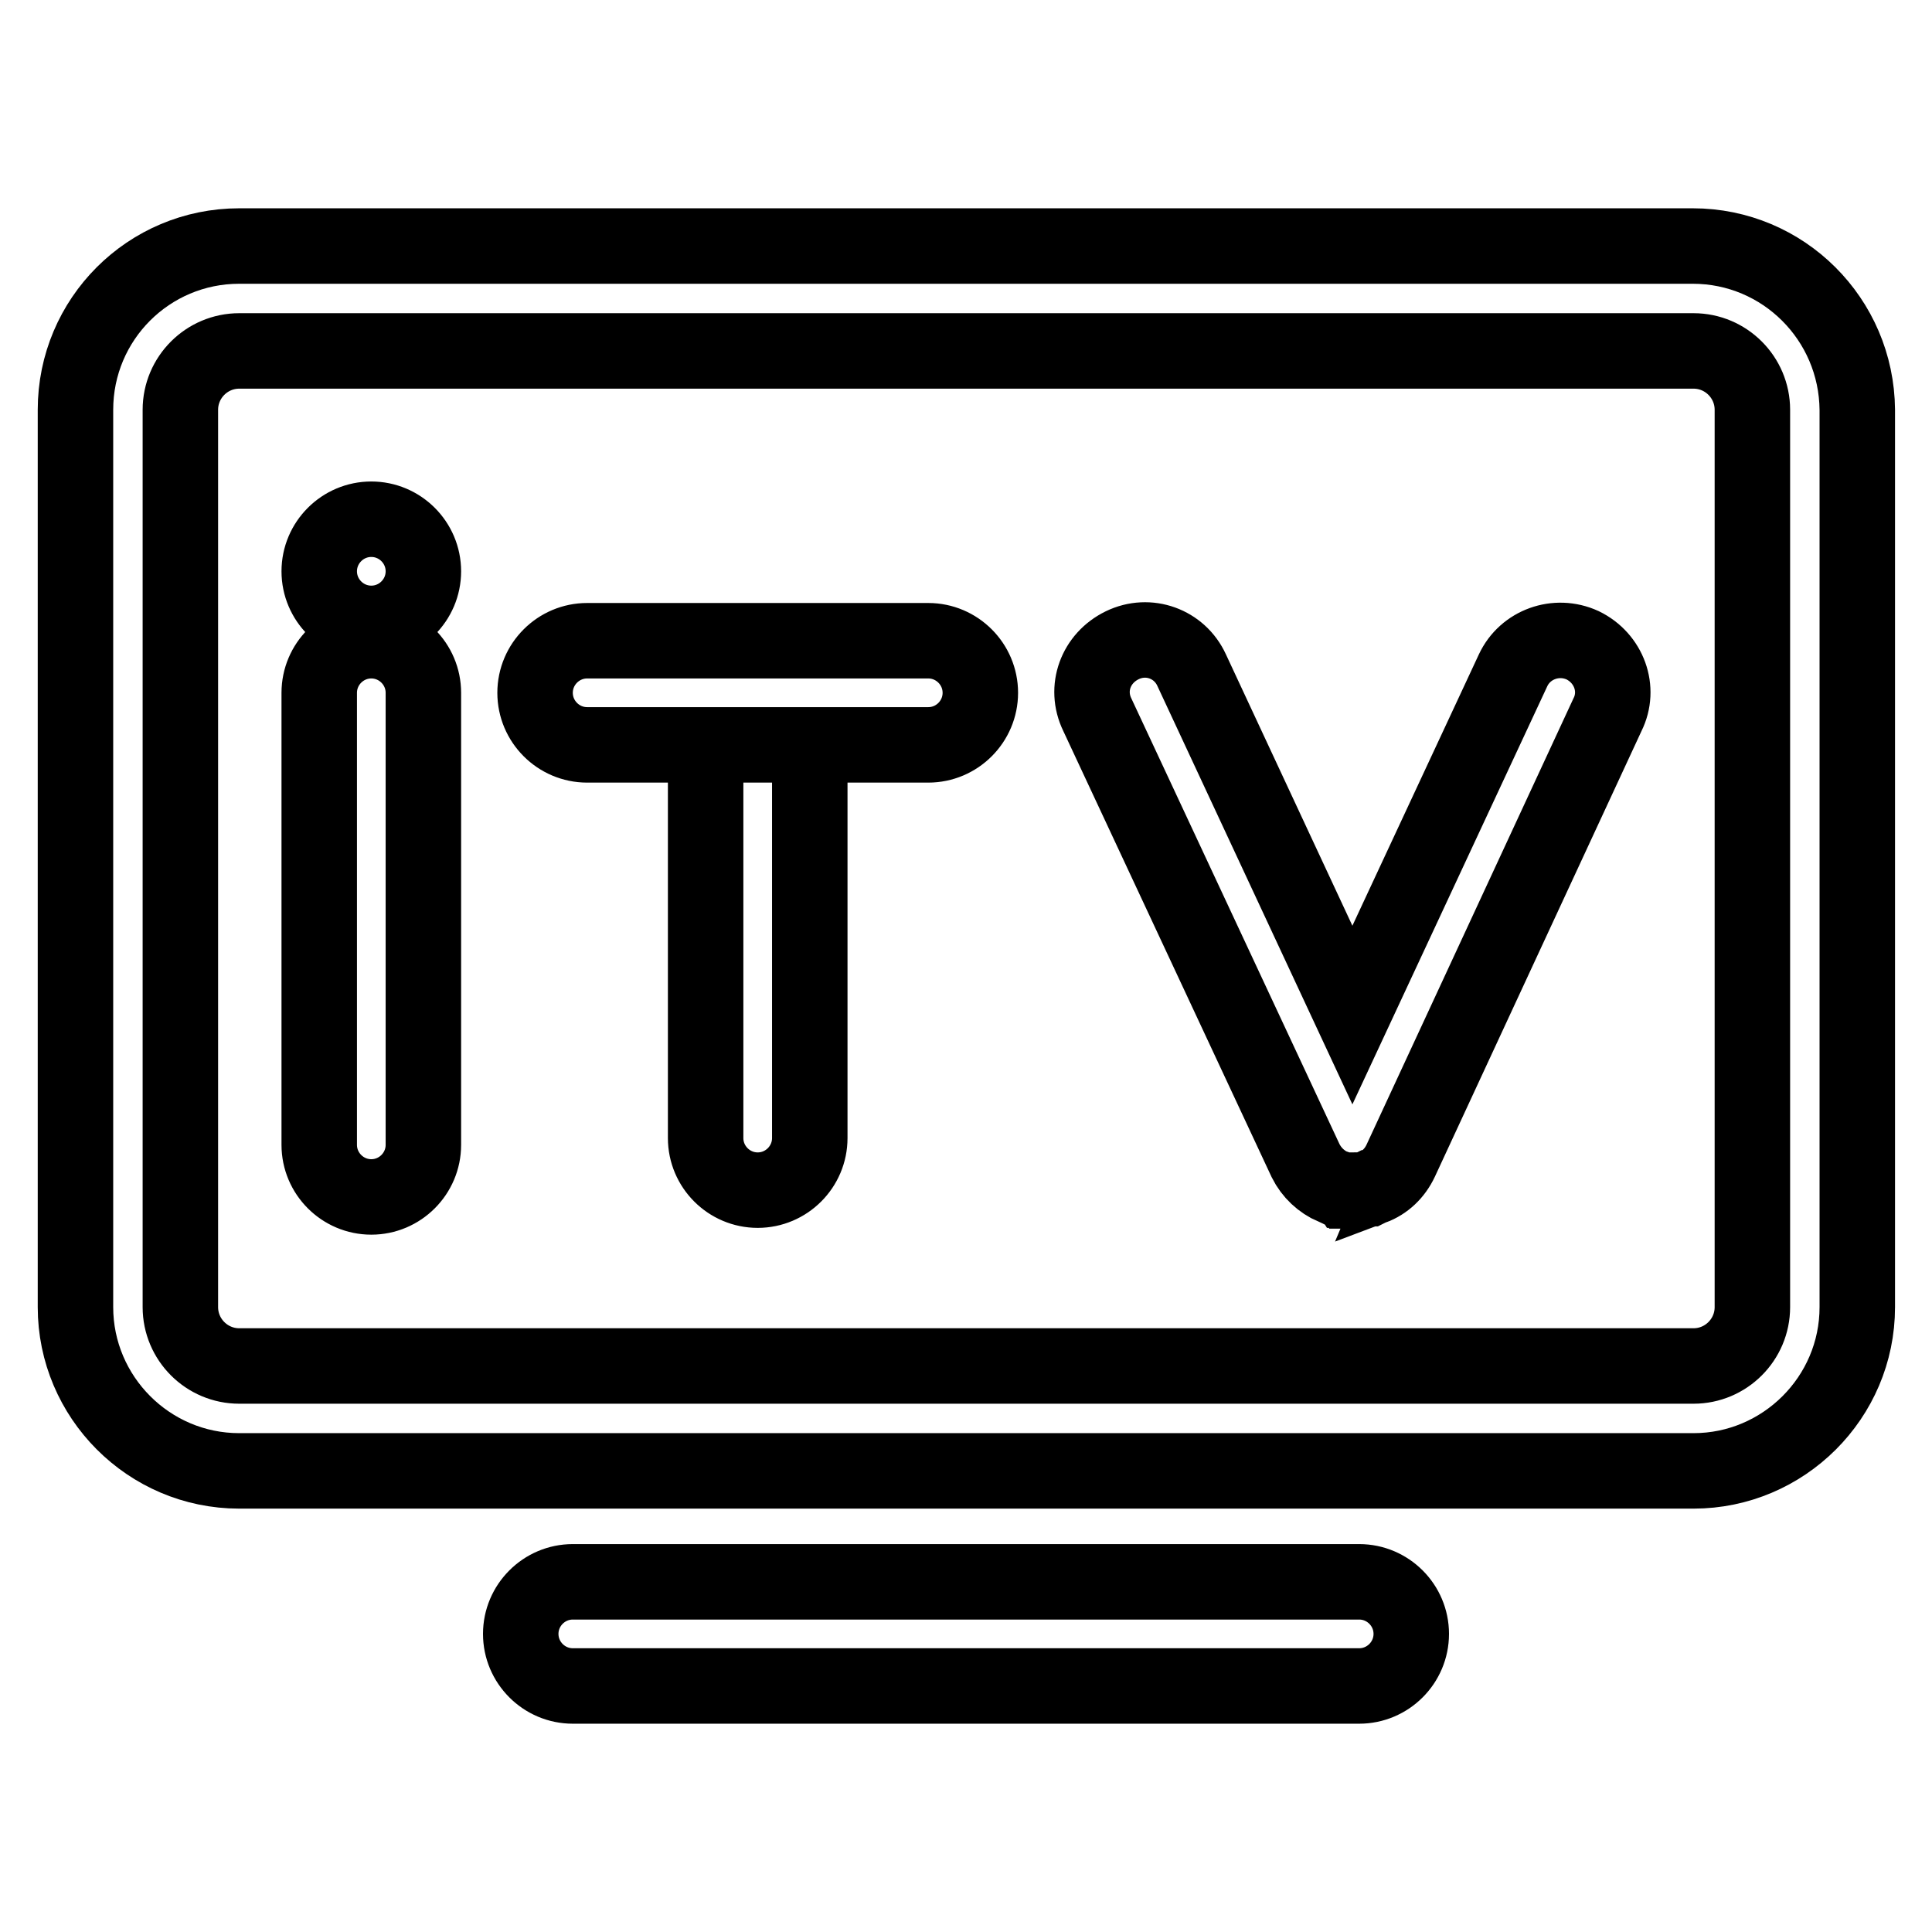 <?xml version="1.0" encoding="utf-8"?>
<!-- Svg Vector Icons : http://www.onlinewebfonts.com/icon -->
<!DOCTYPE svg PUBLIC "-//W3C//DTD SVG 1.1//EN" "http://www.w3.org/Graphics/SVG/1.1/DTD/svg11.dtd">
<svg version="1.1" xmlns="http://www.w3.org/2000/svg" xmlns:xlink="http://www.w3.org/1999/xlink" x="0px" y="0px" viewBox="0 0 256 256" enable-background="new 0 0 256 256" xml:space="preserve">
<g> <path stroke-width="10" fill-opacity="0" stroke="#000000"  d="M224.3,32.6H31.7C19.7,32.6,10,42.3,10,54.3v118.9c0,11.9,9.7,21.7,21.7,21.7h192.7 c11.9,0,21.7-9.7,21.7-21.7V54.3C246,42.3,236.3,32.6,224.3,32.6z M232.2,173.2c0,4.3-3.5,7.8-7.8,7.8H31.7c-4.3,0-7.8-3.5-7.8-7.8 V54.3c0-4.3,3.5-7.8,7.8-7.8h192.7c4.3,0,7.8,3.5,7.8,7.8V173.2z M180.1,209.6H75.9c-3.8,0-6.9,3.1-6.9,6.9s3.1,6.9,6.9,6.9h104.2 c3.8,0,6.9-3.1,6.9-6.9S183.9,209.6,180.1,209.6z"/> <path stroke-width="10" fill-opacity="0" stroke="#000000"  d="M42.3,75.7c0,3.8,3.1,6.9,6.9,6.9c3.8,0,6.9-3.1,6.9-6.9s-3.1-6.9-6.9-6.9C45.4,68.8,42.3,71.9,42.3,75.7z" /> <path stroke-width="10" fill-opacity="0" stroke="#000000"  d="M49.2,84.9c-3.8,0-6.9,3.1-6.9,6.9v59.9c0,3.8,3.1,6.9,6.9,6.9s6.9-3.1,6.9-6.9V91.8 C56.1,88,53,84.9,49.2,84.9z M123,84.9H77.8c-3.8,0-6.9,3.1-6.9,6.9s3.1,6.9,6.9,6.9H123c3.8,0,6.9-3.1,6.9-6.9 S126.8,84.9,123,84.9z M93.5,150.8c0,3.8,3.1,6.9,6.9,6.9s6.9-3.1,6.9-6.9V98.7H93.5V150.8z M209.7,85.5c-3.5-1.6-7.6-0.1-9.2,3.3 l-21.3,45.7l-21.3-45.7c-1.6-3.5-5.7-5-9.2-3.3s-5,5.7-3.3,9.2l27.6,59.1c0.8,1.6,2.1,2.8,3.7,3.5c0,0,0.1,0,0.1,0s0.1,0,0.2,0.1 l0.2,0.1c0,0,0,0,0.1,0l0.3,0.1h0c0.1,0,0.2,0,0.3,0.1c0.1,0,0.2,0,0.3,0.1c0.1,0,0.2,0,0.3,0h0c0.1,0,0.2,0,0.3,0h1 c0.1,0,0.2,0,0.3,0h0c0.1,0,0.2,0,0.3,0c0.1,0,0.2,0,0.3-0.1c0.1,0,0.2,0,0.3-0.1h0l0.3-0.1c0,0,0,0,0.1,0l0.2-0.1 c0.1,0,0.1,0,0.2-0.1s0.1,0,0.1,0c1.6-0.6,2.9-1.8,3.7-3.5L213,94.7C214.7,91.3,213.2,87.2,209.7,85.5z"/></g>
</svg>